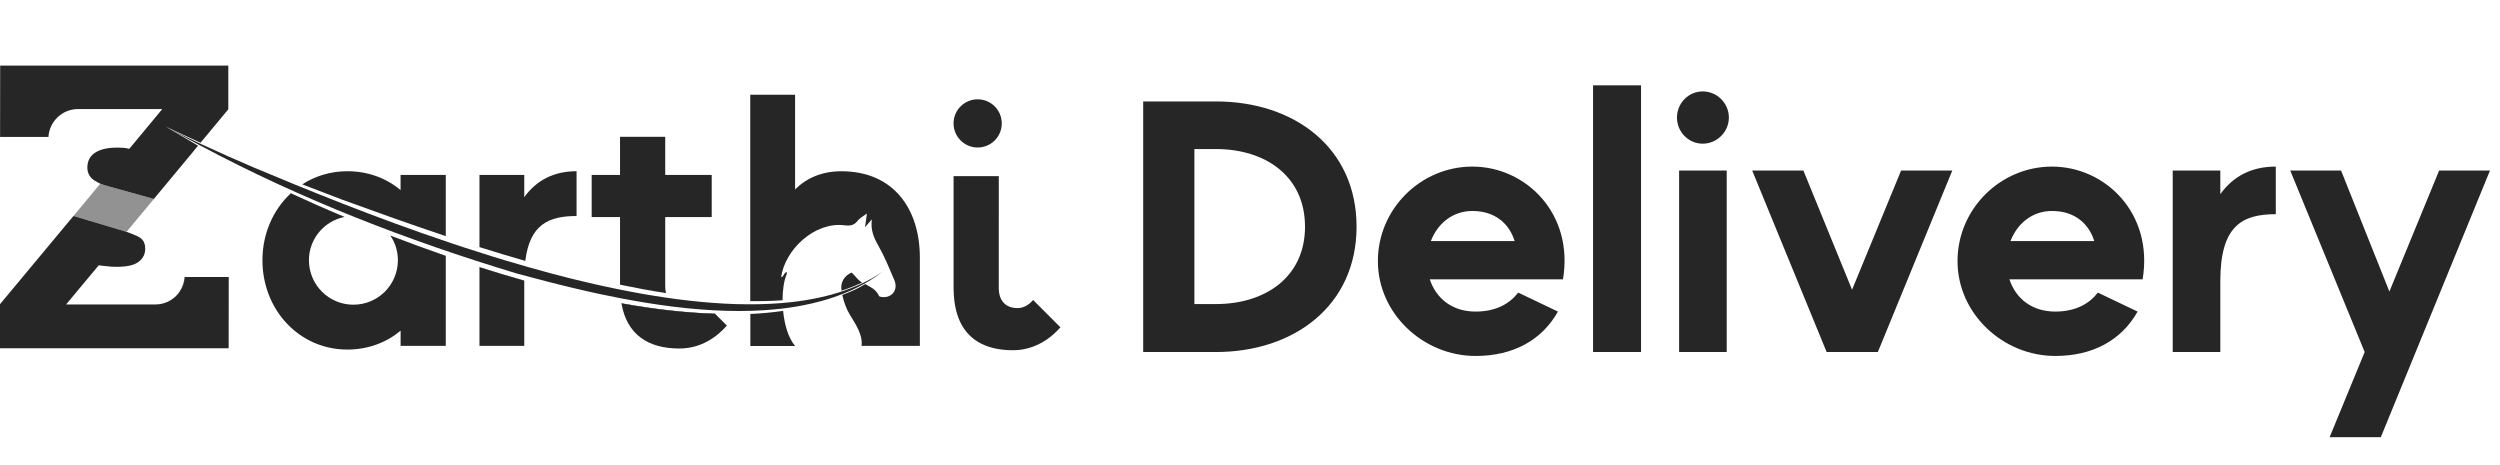 <svg width="419" height="78" viewBox="0 0 419 78" fill="none" xmlns="http://www.w3.org/2000/svg">
<g clip-path="url(#clip0_11256_14312)">
<path d="M163.857 24.723C166.088 24.723 167.897 22.914 167.897 20.683C167.897 18.451 166.088 16.643 163.857 16.643C161.625 16.643 159.816 18.451 159.816 20.683C159.816 22.914 161.625 24.723 163.857 24.723Z" fill="#262626"/>
<path d="M67.136 29.316V31.861C64.772 29.881 61.715 28.697 58.208 28.697C55.397 28.697 52.827 29.505 50.66 30.898C52.86 31.754 55.052 32.594 57.249 33.426C62.051 35.163 68.05 37.356 74.713 39.573V29.316H67.141H67.136ZM65.415 39.483C65.415 39.483 65.424 39.499 65.432 39.507C66.239 40.679 66.686 42.101 66.686 43.609C66.686 47.735 63.358 51.067 59.228 51.067C55.097 51.067 51.778 47.731 51.778 43.609C51.778 40.072 54.29 37.085 57.663 36.376C57.679 36.368 57.703 36.36 57.72 36.36C54.507 35.016 51.5 33.684 48.738 32.398L48.713 32.422C45.787 35.151 43.984 39.155 43.984 43.609C43.984 51.915 50.131 58.586 58.212 58.586C61.715 58.586 64.776 57.398 67.141 55.423V57.967H74.713V42.892C71.533 41.789 68.419 40.642 65.419 39.483H65.415Z" fill="#262626"/>
<path d="M80.359 44.773V57.963H87.866V47.039C85.338 46.33 82.826 45.563 80.359 44.773ZM87.866 33.041V29.316H80.359V41.413C82.855 42.203 85.42 42.978 88.038 43.728C88.797 37.581 92.001 36.204 96.631 36.204V28.697C92.792 28.697 89.907 30.222 87.866 33.041Z" fill="#262626"/>
<path d="M119.284 36.376V29.316H111.49V22.932H103.917V29.316H99.164V36.376H103.917V47.715C106.495 48.251 109.076 48.735 111.621 49.124C111.539 48.772 111.49 48.383 111.49 47.961V36.376H119.284ZM119.833 52.583C114.817 52.427 109.527 51.808 104.155 50.837C104.155 50.853 104.163 50.878 104.163 50.894C105.093 56.144 108.687 58.41 113.867 58.41C117.534 58.41 120.185 56.439 121.824 54.57L119.837 52.583H119.833Z" fill="#262626"/>
<path d="M133.257 57.99H125.758V52.618C127.643 52.536 129.474 52.364 131.253 52.105C131.466 54.339 132.093 56.597 133.257 57.99Z" fill="#262626"/>
<path d="M144.486 47.36V47.368C143.384 47.856 142.249 48.34 141.044 48.717C140.814 47.299 141.503 46.229 142.732 45.672C143.052 46.008 143.392 46.348 143.703 46.709C143.892 46.93 144.101 47.106 144.338 47.27C144.388 47.303 144.437 47.336 144.486 47.36Z" fill="#262626"/>
<path d="M154.168 43.16V57.965H144.387C144.657 56.203 143.432 54.371 142.444 52.765C141.834 51.769 141.432 50.605 141.166 49.437C142.506 48.925 143.891 48.339 145.001 47.61C145.932 48.13 146.833 48.503 147.321 49.601C147.386 49.757 147.825 49.798 148.095 49.798C149.644 49.814 150.533 48.437 149.89 46.938C149.058 44.991 148.259 43.008 147.214 41.172C146.464 39.853 145.887 38.578 146.12 36.763C145.673 37.283 145.428 37.57 144.977 38.091C145.1 37.185 145.182 36.591 145.296 35.776C144.661 36.263 144.092 36.55 143.739 36.997C143.129 37.796 142.469 37.878 141.498 37.755C136.491 37.152 131.545 41.865 130.918 46.462C131.34 46.462 131.405 45.606 131.872 45.606C131.864 45.762 131.889 45.885 131.848 45.983C131.409 46.946 131.155 48.552 131.155 50.327C129.393 50.449 127.594 50.49 125.742 50.466V15.877H133.257V31.752C135.183 29.826 137.781 28.703 141.002 28.703C149.874 28.703 154.168 35.144 154.168 43.164V43.16Z" fill="#262626"/>
<path d="M32.302 25.523L32.294 25.532C32.294 25.532 32.282 25.523 32.277 25.523H32.302Z" fill="#262626"/>
<path d="M57.718 36.361C57.718 36.361 57.677 36.369 57.66 36.377C54.464 35.025 51.465 33.693 48.711 32.423L48.736 32.398C51.497 33.685 54.509 35.017 57.718 36.361Z" fill="#262626"/>
<path d="M74.708 42.894V42.935C71.528 41.824 68.422 40.677 65.43 39.509C65.422 39.501 65.422 39.493 65.414 39.484C68.414 40.644 71.528 41.791 74.708 42.894Z" fill="#262626"/>
<path d="M87.866 47.039V47.081C85.346 46.363 82.834 45.605 80.359 44.806V44.773C82.83 45.564 85.342 46.331 87.866 47.039Z" fill="#262626"/>
<path d="M119.908 52.657C114.859 52.493 109.561 51.866 104.164 50.895C104.164 50.879 104.156 50.854 104.156 50.838C109.528 51.809 114.819 52.428 119.834 52.584L119.908 52.657Z" fill="#262626"/>
<path opacity="0.5" d="M30.945 46.424C30.945 46.506 30.933 46.584 30.924 46.661C30.867 47.44 30.629 48.079 30.281 48.604C30.281 48.612 30.273 48.62 30.269 48.628C30.17 48.776 30.068 48.911 29.953 49.042C30.428 48.399 30.797 47.555 30.945 46.424Z" fill="#262626"/>
<path opacity="0.5" d="M25.79 33.352L21.204 38.859H21.2L12.316 36.192L16.808 30.787H16.816C16.816 30.787 16.82 30.783 16.824 30.787C16.836 30.787 16.84 30.795 16.844 30.799H16.84C16.84 30.799 16.844 30.803 16.844 30.808C16.844 30.808 16.855 30.81 16.877 30.816C17.25 30.967 17.689 31.107 18.16 31.225L25.79 33.352Z" fill="#262626"/>
<path d="M38.338 46.425L38.322 58.374H0V50.982L11.703 36.927H11.707L12.318 36.193L21.202 38.857H21.206C21.296 38.89 21.394 38.918 21.492 38.959H21.501C21.595 38.996 21.689 39.029 21.788 39.066C22.55 39.353 23.369 39.717 23.664 39.984C24.115 40.385 24.34 40.934 24.34 41.656C24.34 41.725 24.34 41.795 24.332 41.865C24.279 42.795 23.836 43.508 22.984 44.045C22.115 44.586 20.632 44.803 18.587 44.688C18.276 44.672 17.71 44.61 17.223 44.549C17.1 44.532 16.989 44.516 16.891 44.508H16.883C16.743 44.487 16.628 44.471 16.543 44.463L16.1 44.999L11.076 51.027H26.061C27.844 51.027 29.413 50.064 30.266 48.63C30.266 48.622 30.274 48.614 30.278 48.605C30.626 48.081 30.864 47.442 30.921 46.663C30.93 46.585 30.938 46.507 30.942 46.425H38.338Z" fill="#262626"/>
<path d="M30.925 46.662C30.867 47.441 30.63 48.08 30.281 48.604C30.625 48.023 30.851 47.367 30.925 46.662Z" fill="#262626"/>
<path d="M38.268 11V18.319L33.646 23.875L33.609 23.916C31.802 23.076 29.347 22.006 27.782 21.203C27.979 21.306 28.167 21.441 28.36 21.556C29.425 22.191 33.015 24.305 33.191 24.42L33.031 24.613L32.994 24.654L32.634 25.092L32.294 25.518H32.269C32.269 25.518 32.281 25.522 32.285 25.526L25.782 33.349L18.152 31.222C17.681 31.103 17.243 30.964 16.87 30.812C16.87 30.812 16.859 30.807 16.837 30.796C16.837 30.796 16.829 30.788 16.804 30.776C16.755 30.751 16.673 30.718 16.595 30.681C16.583 30.665 16.567 30.657 16.542 30.648C16.403 30.579 16.271 30.509 16.271 30.509C15.882 30.317 15.595 30.108 15.366 29.89C14.837 29.346 14.604 28.698 14.645 27.899C14.706 26.788 15.21 25.981 16.177 25.448C17.017 24.977 18.193 24.735 19.652 24.735C19.906 24.735 20.168 24.744 20.455 24.76C20.636 24.772 20.828 24.781 21.025 24.805C21.037 24.805 21.164 24.83 21.34 24.875C21.365 24.875 21.385 24.883 21.41 24.891C21.488 24.908 21.558 24.928 21.652 24.953L22.164 24.346L27.2 18.277H13.079C10.44 18.277 8.281 20.347 8.117 22.945H0.012L0.028 11H38.268Z" fill="#262626"/>
<path d="M16.844 30.799H16.84C16.84 30.799 16.837 30.798 16.832 30.795C16.832 30.795 16.828 30.791 16.828 30.787C16.84 30.787 16.844 30.795 16.848 30.799H16.844Z" fill="#262626"/>
<path d="M32.302 25.523L32.294 25.532C32.294 25.532 32.282 25.523 32.277 25.523H32.302Z" fill="#262626"/>
<path d="M173.154 50.281C172.839 50.641 172.2 51.288 171.298 51.534C171.069 51.6 170.819 51.637 170.556 51.637C169.171 51.637 168.208 51.063 167.733 50.018C167.536 49.588 167.422 49.08 167.401 48.494V48.482C167.393 48.408 167.393 48.326 167.393 48.248V36.668H167.397V29.603H167.393V29.521H159.82V48.248C159.82 48.359 159.82 48.465 159.824 48.572C159.824 48.58 159.824 48.592 159.829 48.6C159.91 53.596 161.857 56.562 165.078 57.878C166.43 58.435 168.008 58.697 169.765 58.697C170.548 58.697 171.282 58.607 171.97 58.447C172.015 58.435 172.06 58.427 172.105 58.414C174.588 57.808 176.461 56.3 177.727 54.858L173.154 50.281Z" fill="#262626"/>
<path d="M132.164 51.579C132.967 51.464 133.766 51.333 134.549 51.182C133.762 51.333 132.967 51.468 132.164 51.579Z" fill="#262626"/>
<path d="M137.641 50.46C138.395 50.251 139.14 50.021 139.87 49.772C139.14 50.026 138.395 50.255 137.641 50.46Z" fill="#262626"/>
<path d="M144.079 47.971C143.633 48.208 143.178 48.425 142.719 48.639C143.182 48.425 143.633 48.204 144.079 47.971Z" fill="#262626"/>
<path d="M132.164 51.579C132.967 51.464 133.766 51.333 134.549 51.182C133.762 51.333 132.967 51.468 132.164 51.579Z" fill="#262626"/>
<path d="M137.641 50.46C138.395 50.251 139.14 50.021 139.87 49.772C139.14 50.026 138.395 50.255 137.641 50.46Z" fill="#262626"/>
<path d="M144.079 47.971C143.633 48.208 143.178 48.425 142.719 48.639C143.182 48.425 143.633 48.204 144.079 47.971Z" fill="#262626"/>
<path d="M88.434 44.736C89.733 45.105 91.031 45.466 92.335 45.814C91.031 45.47 89.728 45.109 88.434 44.736Z" fill="#262626"/>
<path d="M124.176 50.984C124.5 50.993 124.823 50.993 125.147 50.997C124.823 50.997 124.5 50.993 124.176 50.984Z" fill="#262626"/>
<path d="M120.43 50.83C120.815 50.855 121.196 50.875 121.577 50.892C121.196 50.871 120.815 50.855 120.43 50.83Z" fill="#262626"/>
<path d="M121.578 50.891C122.094 50.915 122.607 50.94 123.119 50.956C122.611 50.94 122.094 50.919 121.578 50.891Z" fill="#262626"/>
<path d="M116.359 50.482C116.695 50.519 117.027 50.552 117.359 50.585C117.027 50.552 116.691 50.519 116.359 50.482Z" fill="#262626"/>
<path d="M130.094 50.858C130.389 50.838 130.684 50.822 130.975 50.797C130.684 50.822 130.385 50.838 130.094 50.858Z" fill="#262626"/>
<path d="M125.149 50.998C125.46 50.998 125.767 50.998 126.075 50.998C125.944 50.998 125.817 51.002 125.685 51.002C125.505 51.002 125.325 50.998 125.145 50.998H125.149Z" fill="#262626"/>
<path d="M130.977 50.795C131.595 50.746 132.21 50.689 132.816 50.615C132.21 50.685 131.595 50.742 130.977 50.795Z" fill="#262626"/>
<path d="M129.094 50.921C129.43 50.904 129.762 50.88 130.089 50.859C129.758 50.88 129.426 50.904 129.094 50.921Z" fill="#262626"/>
<path d="M126.078 50.997C126.443 50.997 126.812 50.989 127.172 50.984C126.808 50.993 126.443 50.997 126.078 50.997Z" fill="#262626"/>
<path d="M128.059 50.955C128.403 50.943 128.751 50.931 129.091 50.914C128.747 50.931 128.403 50.943 128.059 50.955Z" fill="#262626"/>
<path d="M127.172 50.986C127.471 50.977 127.766 50.969 128.061 50.961C127.766 50.969 127.471 50.981 127.172 50.986Z" fill="#262626"/>
<path d="M98.801 47.428C99.079 47.493 99.354 47.555 99.633 47.616C99.354 47.555 99.079 47.489 98.801 47.428Z" fill="#262626"/>
<path d="M103.145 48.379C103.46 48.444 103.78 48.51 104.095 48.576C103.78 48.514 103.46 48.444 103.145 48.379Z" fill="#262626"/>
<path d="M101.91 48.121C102.324 48.211 102.738 48.297 103.148 48.379C102.734 48.293 102.324 48.207 101.91 48.121Z" fill="#262626"/>
<path d="M96.656 46.918C97.369 47.094 98.086 47.262 98.799 47.426C98.086 47.262 97.373 47.09 96.656 46.918Z" fill="#262626"/>
<path d="M99.633 47.617C100.075 47.72 100.518 47.818 100.956 47.912C100.514 47.814 100.075 47.715 99.633 47.617Z" fill="#262626"/>
<path d="M115.316 50.367C115.665 50.408 116.013 50.441 116.361 50.478C116.013 50.441 115.665 50.404 115.316 50.367Z" fill="#262626"/>
<path d="M100.957 47.912C101.273 47.982 101.592 48.051 101.908 48.117C101.592 48.047 101.273 47.982 100.957 47.912Z" fill="#262626"/>
<path d="M112.43 49.998C112.962 50.072 113.495 50.146 114.028 50.211C113.499 50.146 112.966 50.072 112.43 49.998Z" fill="#262626"/>
<path d="M107.043 49.133C107.42 49.203 107.801 49.268 108.178 49.334C107.801 49.268 107.424 49.198 107.043 49.133Z" fill="#262626"/>
<path d="M109.25 49.514C109.598 49.571 109.943 49.624 110.291 49.682C109.947 49.628 109.598 49.571 109.25 49.514Z" fill="#262626"/>
<path d="M108.176 49.336C108.536 49.397 108.893 49.459 109.249 49.516C108.893 49.459 108.532 49.397 108.176 49.336Z" fill="#262626"/>
<path d="M132.816 50.616C133.574 50.526 134.324 50.423 135.058 50.305C134.324 50.428 133.574 50.53 132.816 50.616Z" fill="#262626"/>
<path d="M147.905 45.564C146.7 46.474 145.422 47.273 144.078 47.969C143.631 48.203 143.18 48.424 142.717 48.637C141.791 49.055 140.841 49.432 139.865 49.772C139.136 50.022 138.39 50.252 137.636 50.461C136.628 50.739 135.595 50.977 134.546 51.182C133.764 51.334 132.965 51.465 132.162 51.579C131.358 51.694 130.539 51.788 129.715 51.862C129.166 51.915 128.617 51.956 128.064 51.993C126.679 52.083 125.273 52.124 123.855 52.124C121.012 52.124 118.119 51.956 115.226 51.666C114.447 51.588 113.669 51.498 112.894 51.403C112.792 51.391 112.689 51.379 112.587 51.366C111.812 51.268 111.046 51.166 110.276 51.051C108.981 50.862 107.694 50.653 106.416 50.428C105.666 50.297 104.916 50.162 104.174 50.018C102.969 49.789 101.777 49.547 100.601 49.297C99.814 49.129 99.036 48.957 98.269 48.781C96.729 48.432 95.225 48.072 93.762 47.707C93.028 47.527 92.307 47.342 91.598 47.162C89.824 46.703 88.123 46.248 86.513 45.81C68.319 40.315 50.441 33.402 33.661 24.44C33.575 24.395 33.484 24.346 33.398 24.301C33.378 24.289 33.353 24.276 33.333 24.264C31.669 23.379 30.022 22.469 28.383 21.539C30.075 22.408 31.788 23.244 33.509 24.051C33.534 24.063 33.554 24.072 33.579 24.084C33.669 24.125 33.755 24.166 33.845 24.207C36.763 25.571 39.713 26.866 42.676 28.132C50.846 31.558 62.672 36.418 75.674 40.774C76.367 41.007 77.064 41.237 77.76 41.462C79.268 41.958 80.788 42.446 82.321 42.921C83.153 43.179 83.993 43.433 84.833 43.687C86.029 44.044 87.23 44.396 88.431 44.736C89.726 45.109 91.029 45.47 92.332 45.814C93.295 46.072 94.254 46.318 95.213 46.56C95.692 46.678 96.171 46.797 96.655 46.916C97.368 47.092 98.085 47.26 98.798 47.424C99.077 47.49 99.351 47.551 99.63 47.617C100.072 47.715 100.515 47.814 100.953 47.912C101.687 48.076 102.416 48.232 103.146 48.379C103.461 48.445 103.781 48.51 104.096 48.572C104.752 48.703 105.408 48.834 106.063 48.953C106.391 49.014 106.715 49.072 107.043 49.133C107.42 49.199 107.801 49.268 108.178 49.334C108.538 49.399 108.895 49.457 109.251 49.514C109.96 49.633 110.669 49.744 111.374 49.846C112.673 50.043 113.96 50.211 115.234 50.358C115.263 50.358 115.287 50.362 115.316 50.367C120.831 51.002 126.113 51.194 130.973 50.797C131.592 50.743 132.207 50.686 132.813 50.617C133.571 50.53 134.321 50.428 135.055 50.305C135.542 50.227 136.026 50.141 136.505 50.043C136.747 49.994 136.989 49.944 137.226 49.895C137.698 49.797 138.165 49.686 138.624 49.567C138.857 49.506 139.087 49.449 139.316 49.387C139.771 49.264 140.218 49.129 140.66 48.99C141.328 48.777 141.98 48.547 142.615 48.301C143.037 48.137 143.455 47.965 143.865 47.785C145.299 47.15 146.647 46.412 147.901 45.564H147.905Z" fill="#262626"/>
</g>
<path d="M191.6 59V17H203.78C216.92 17 227.36 24.74 227.36 38C227.36 51.2 216.92 59 203.78 59H191.6ZM200.18 50.96H203.78C212.12 50.96 218.72 46.4 218.72 38C218.72 29.54 212.12 24.98 203.78 24.98H200.18V50.96ZM247.313 59.66C238.553 59.66 230.933 52.58 230.933 43.76C230.933 35 238.133 27.92 246.773 27.92C255.713 27.92 263.813 35.78 261.953 46.82H239.633C240.713 50.06 243.413 52.22 247.313 52.22C250.733 52.22 253.013 50.9 254.453 49.04L261.113 52.22C258.413 57.02 253.613 59.66 247.313 59.66ZM239.813 40.4H253.853C252.953 37.52 250.613 35.36 246.773 35.36C243.353 35.36 240.893 37.58 239.813 40.4ZM266.996 59V14.3H275.036V59H266.996ZM281.419 59V28.58H289.399V59H281.419ZM281.059 19.7C281.059 17.3 282.979 15.32 285.379 15.32C287.779 15.32 289.759 17.3 289.759 19.7C289.759 22.1 287.779 24.08 285.379 24.08C282.979 24.08 281.059 22.1 281.059 19.7ZM306.146 59L293.666 28.58H302.246L310.406 48.56L318.626 28.58H327.206L314.726 59H306.146ZM344.461 59.66C335.701 59.66 328.081 52.58 328.081 43.76C328.081 35 335.281 27.92 343.921 27.92C352.861 27.92 360.961 35.78 359.101 46.82H336.781C337.861 50.06 340.561 52.22 344.461 52.22C347.881 52.22 350.161 50.9 351.601 49.04L358.261 52.22C355.561 57.02 350.761 59.66 344.461 59.66ZM336.961 40.4H351.001C350.101 37.52 347.761 35.36 343.921 35.36C340.501 35.36 338.041 37.58 336.961 40.4ZM364.145 59V28.58H372.125V32.54C374.285 29.54 377.345 27.92 381.425 27.92V35.9C375.785 35.9 372.125 37.82 372.125 47.12V59H364.145ZM390.441 73.28L396.321 59L383.841 28.58H392.361L400.461 48.86L408.801 28.58H417.321L399.021 73.28H390.441Z" fill="#262626"/>
<defs>
<clipPath id="clip0_11256_14312">
<rect width="177.726" height="47.697" fill="white" transform="translate(0 11)"/>
</clipPath>
</defs>
</svg>
